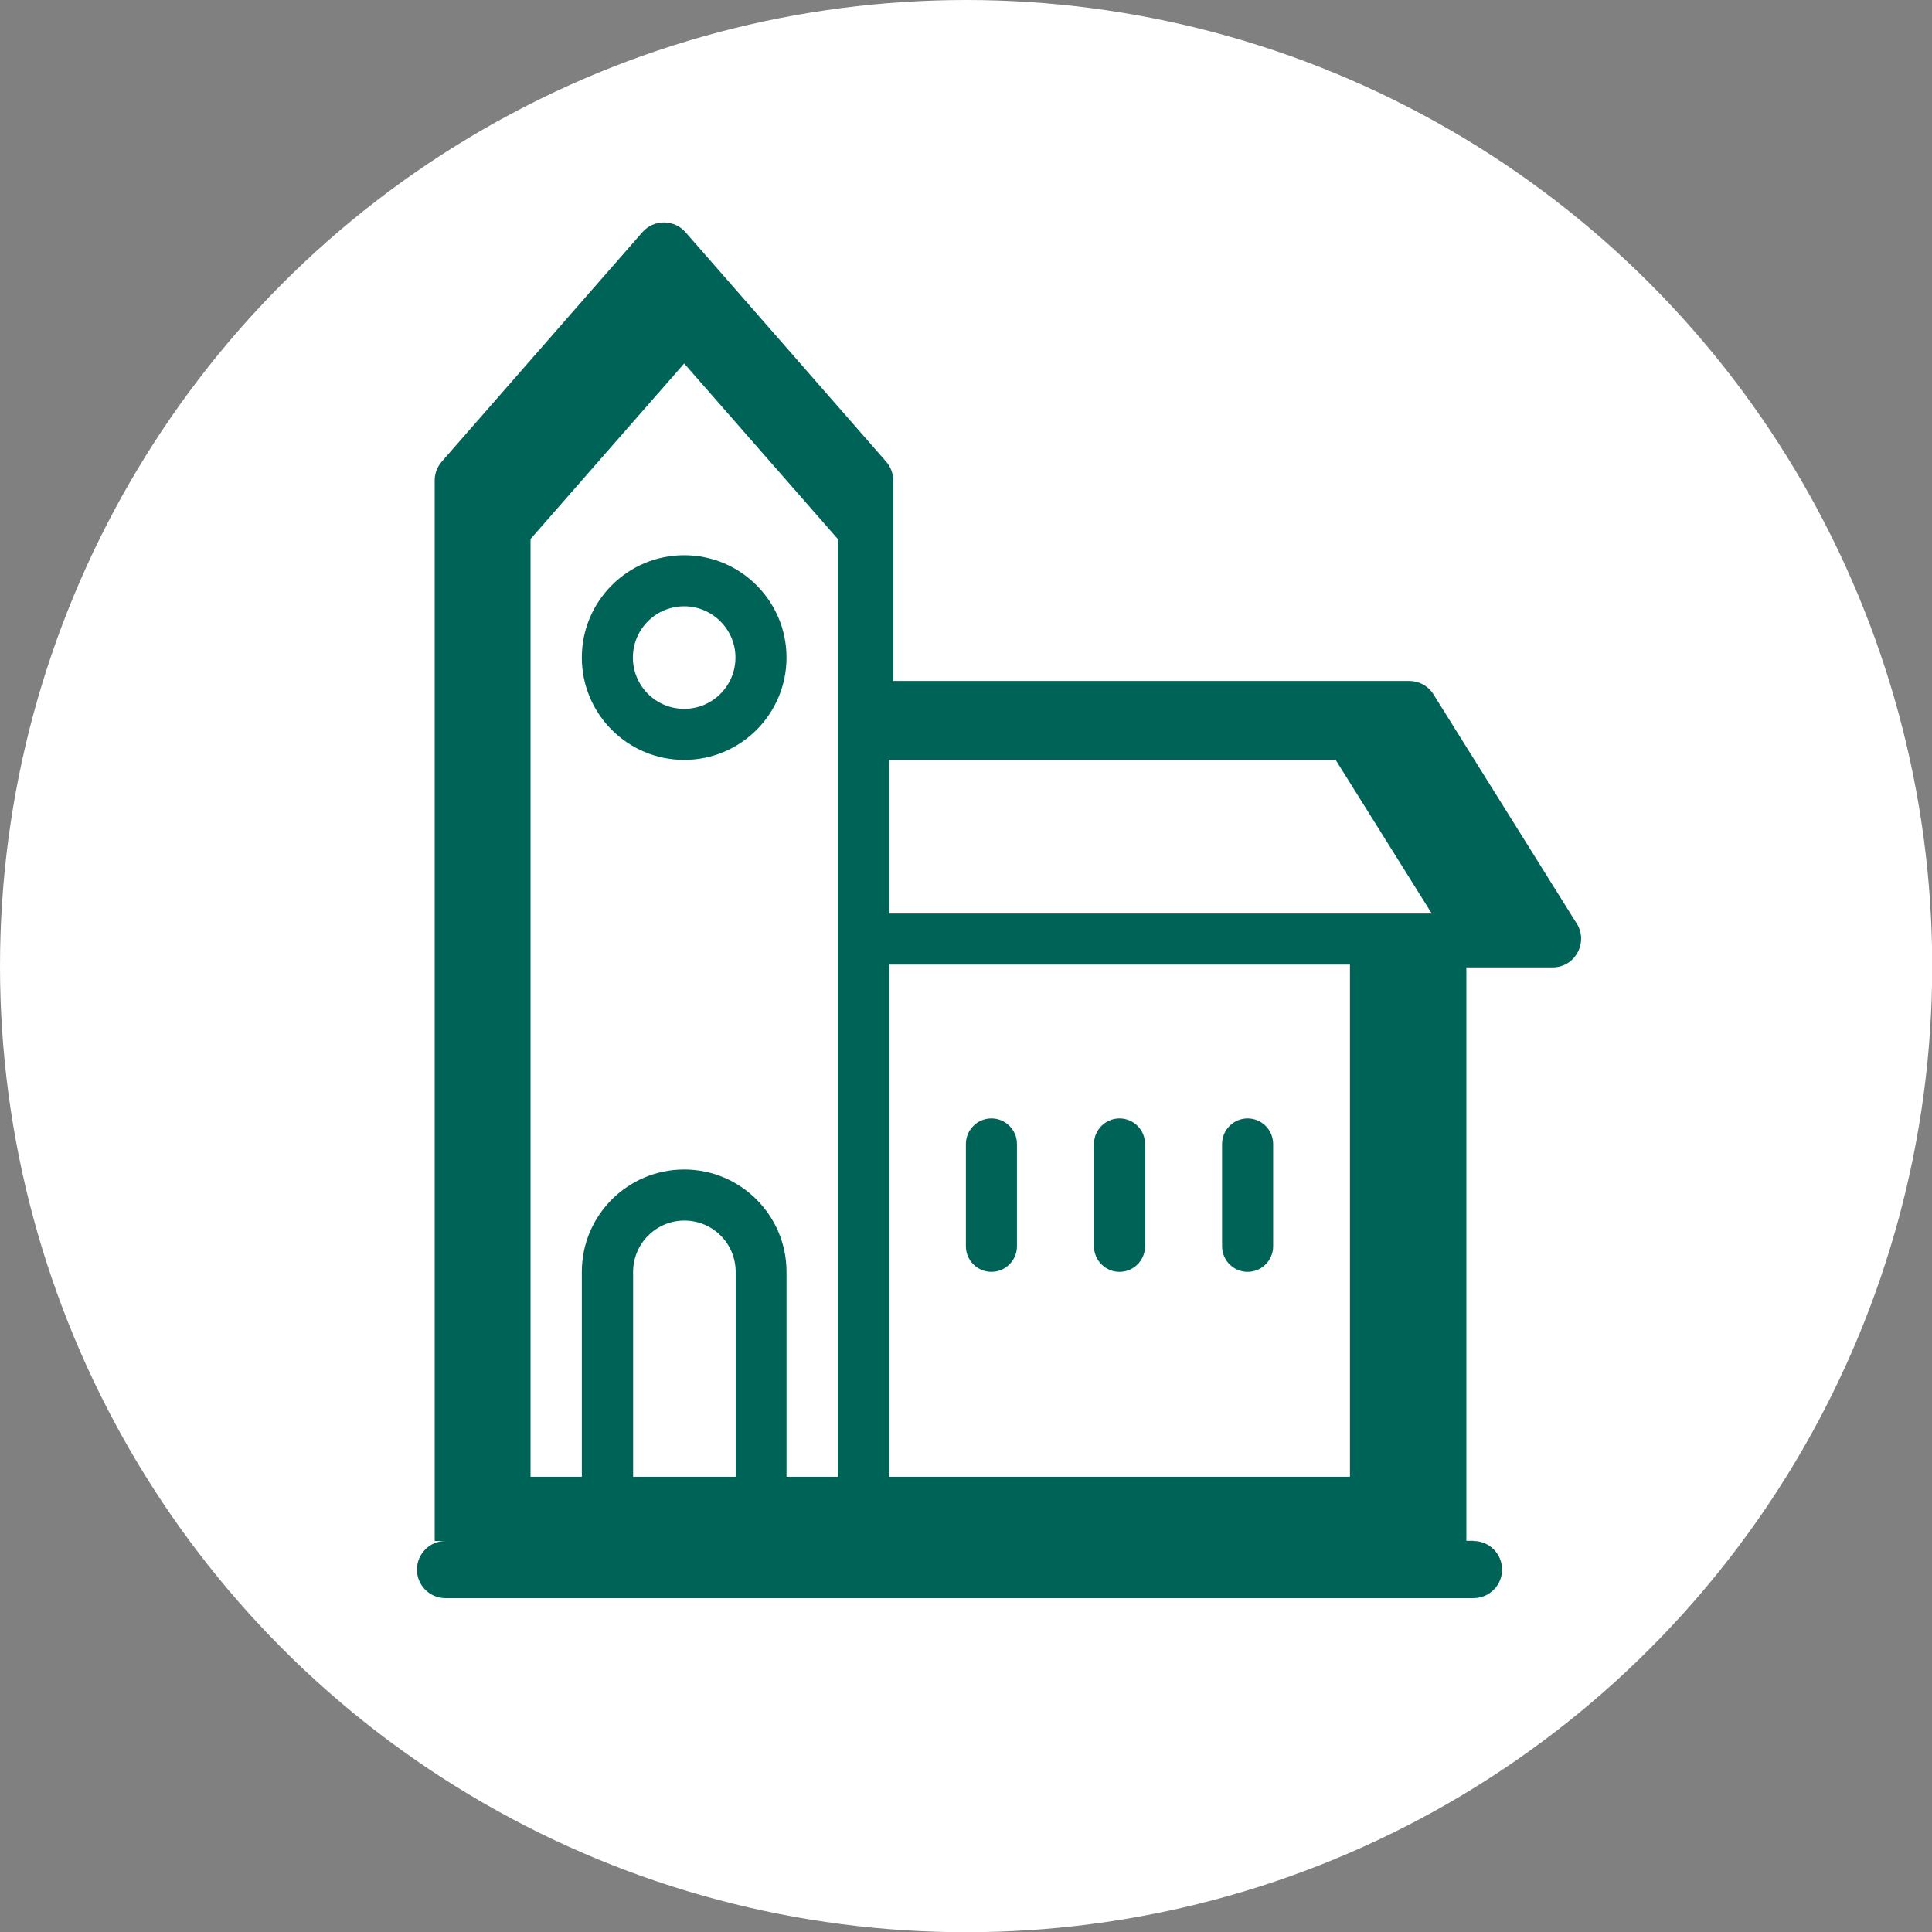 <?xml version="1.0" encoding="UTF-8"?>
<svg xmlns="http://www.w3.org/2000/svg" id="Ebene_2" data-name="Ebene 2" viewBox="0 0 89.29 89.29">
  <rect x="0" y="0" width="89.29" height="89.29" fill="#808080" stroke="none"/>
  <defs>
    <style>
      .cls-1 {
        fill: #fff;
      }

      .cls-2 {
        fill: #006357;
      }
    </style>
  </defs>
  <g id="Ebene_1-2" data-name="Ebene 1">
    <circle class="cls-1" cx="44.65" cy="44.65" r="44.65"></circle>
    <g id="C_-_421_Building_Christian_church_historic_monastery" data-name="C - 421, Building, Christian, church, historic, monastery">
      <g>
        <path class="cls-2" d="M68.09,71.21h-.32v-26.5s4.01,0,3.98,0c1.09,0,1.69-1.23,1.08-2.09l-6.58-10.53c-.24-.39-.67-.62-1.12-.62h-23.85v-9.27c0-.32-.12-.63-.33-.87l-9.27-10.6c-.53-.6-1.47-.6-1.99,0l-9.27,10.6c-.21.24-.33.55-.33.87v49.02h.5c-.73,0-1.32.59-1.32,1.32s.59,1.32,1.32,1.32h47.51c.73,0,1.32-.59,1.32-1.32s-.59-1.32-1.32-1.32ZM61.73,35.12l4.44,7.1h-25.08v-7.1h20.64ZM24.52,24.91l7.1-8.11,7.1,8.11v43.34h-2.37v-9.47c0-2.61-2.12-4.73-4.73-4.73s-4.73,2.12-4.73,4.73v9.47h-2.37V24.91ZM29.26,68.25v-9.47c0-1.3,1.06-2.37,2.37-2.37s2.37,1.06,2.37,2.37v9.47h-4.73ZM41.09,68.25v-23.67h21.3v23.67h-21.3Z"></path>
        <path class="cls-2" d="M31.62,35.12c2.61,0,4.73-2.12,4.73-4.73s-2.12-4.73-4.73-4.73-4.73,2.12-4.73,4.73,2.12,4.73,4.73,4.73ZM31.62,28.02c1.3,0,2.37,1.06,2.37,2.37s-1.06,2.37-2.37,2.37-2.37-1.06-2.37-2.37,1.06-2.37,2.37-2.37Z"></path>
        <path class="cls-2" d="M45.82,51.69c-.65,0-1.18.53-1.18,1.18v4.73c0,.65.53,1.18,1.18,1.18s1.18-.53,1.18-1.18v-4.73c0-.65-.53-1.18-1.18-1.18Z"></path>
        <path class="cls-2" d="M51.74,51.69c-.65,0-1.18.53-1.18,1.18v4.73c0,.65.53,1.18,1.18,1.18s1.18-.53,1.18-1.18v-4.73c0-.65-.53-1.18-1.18-1.18Z"></path>
        <path class="cls-2" d="M57.66,51.69c-.65,0-1.18.53-1.18,1.18v4.73c0,.65.53,1.18,1.18,1.18s1.18-.53,1.18-1.18v-4.73c0-.65-.53-1.18-1.18-1.18Z"></path>
      </g>
    </g>
  </g>
</svg>
